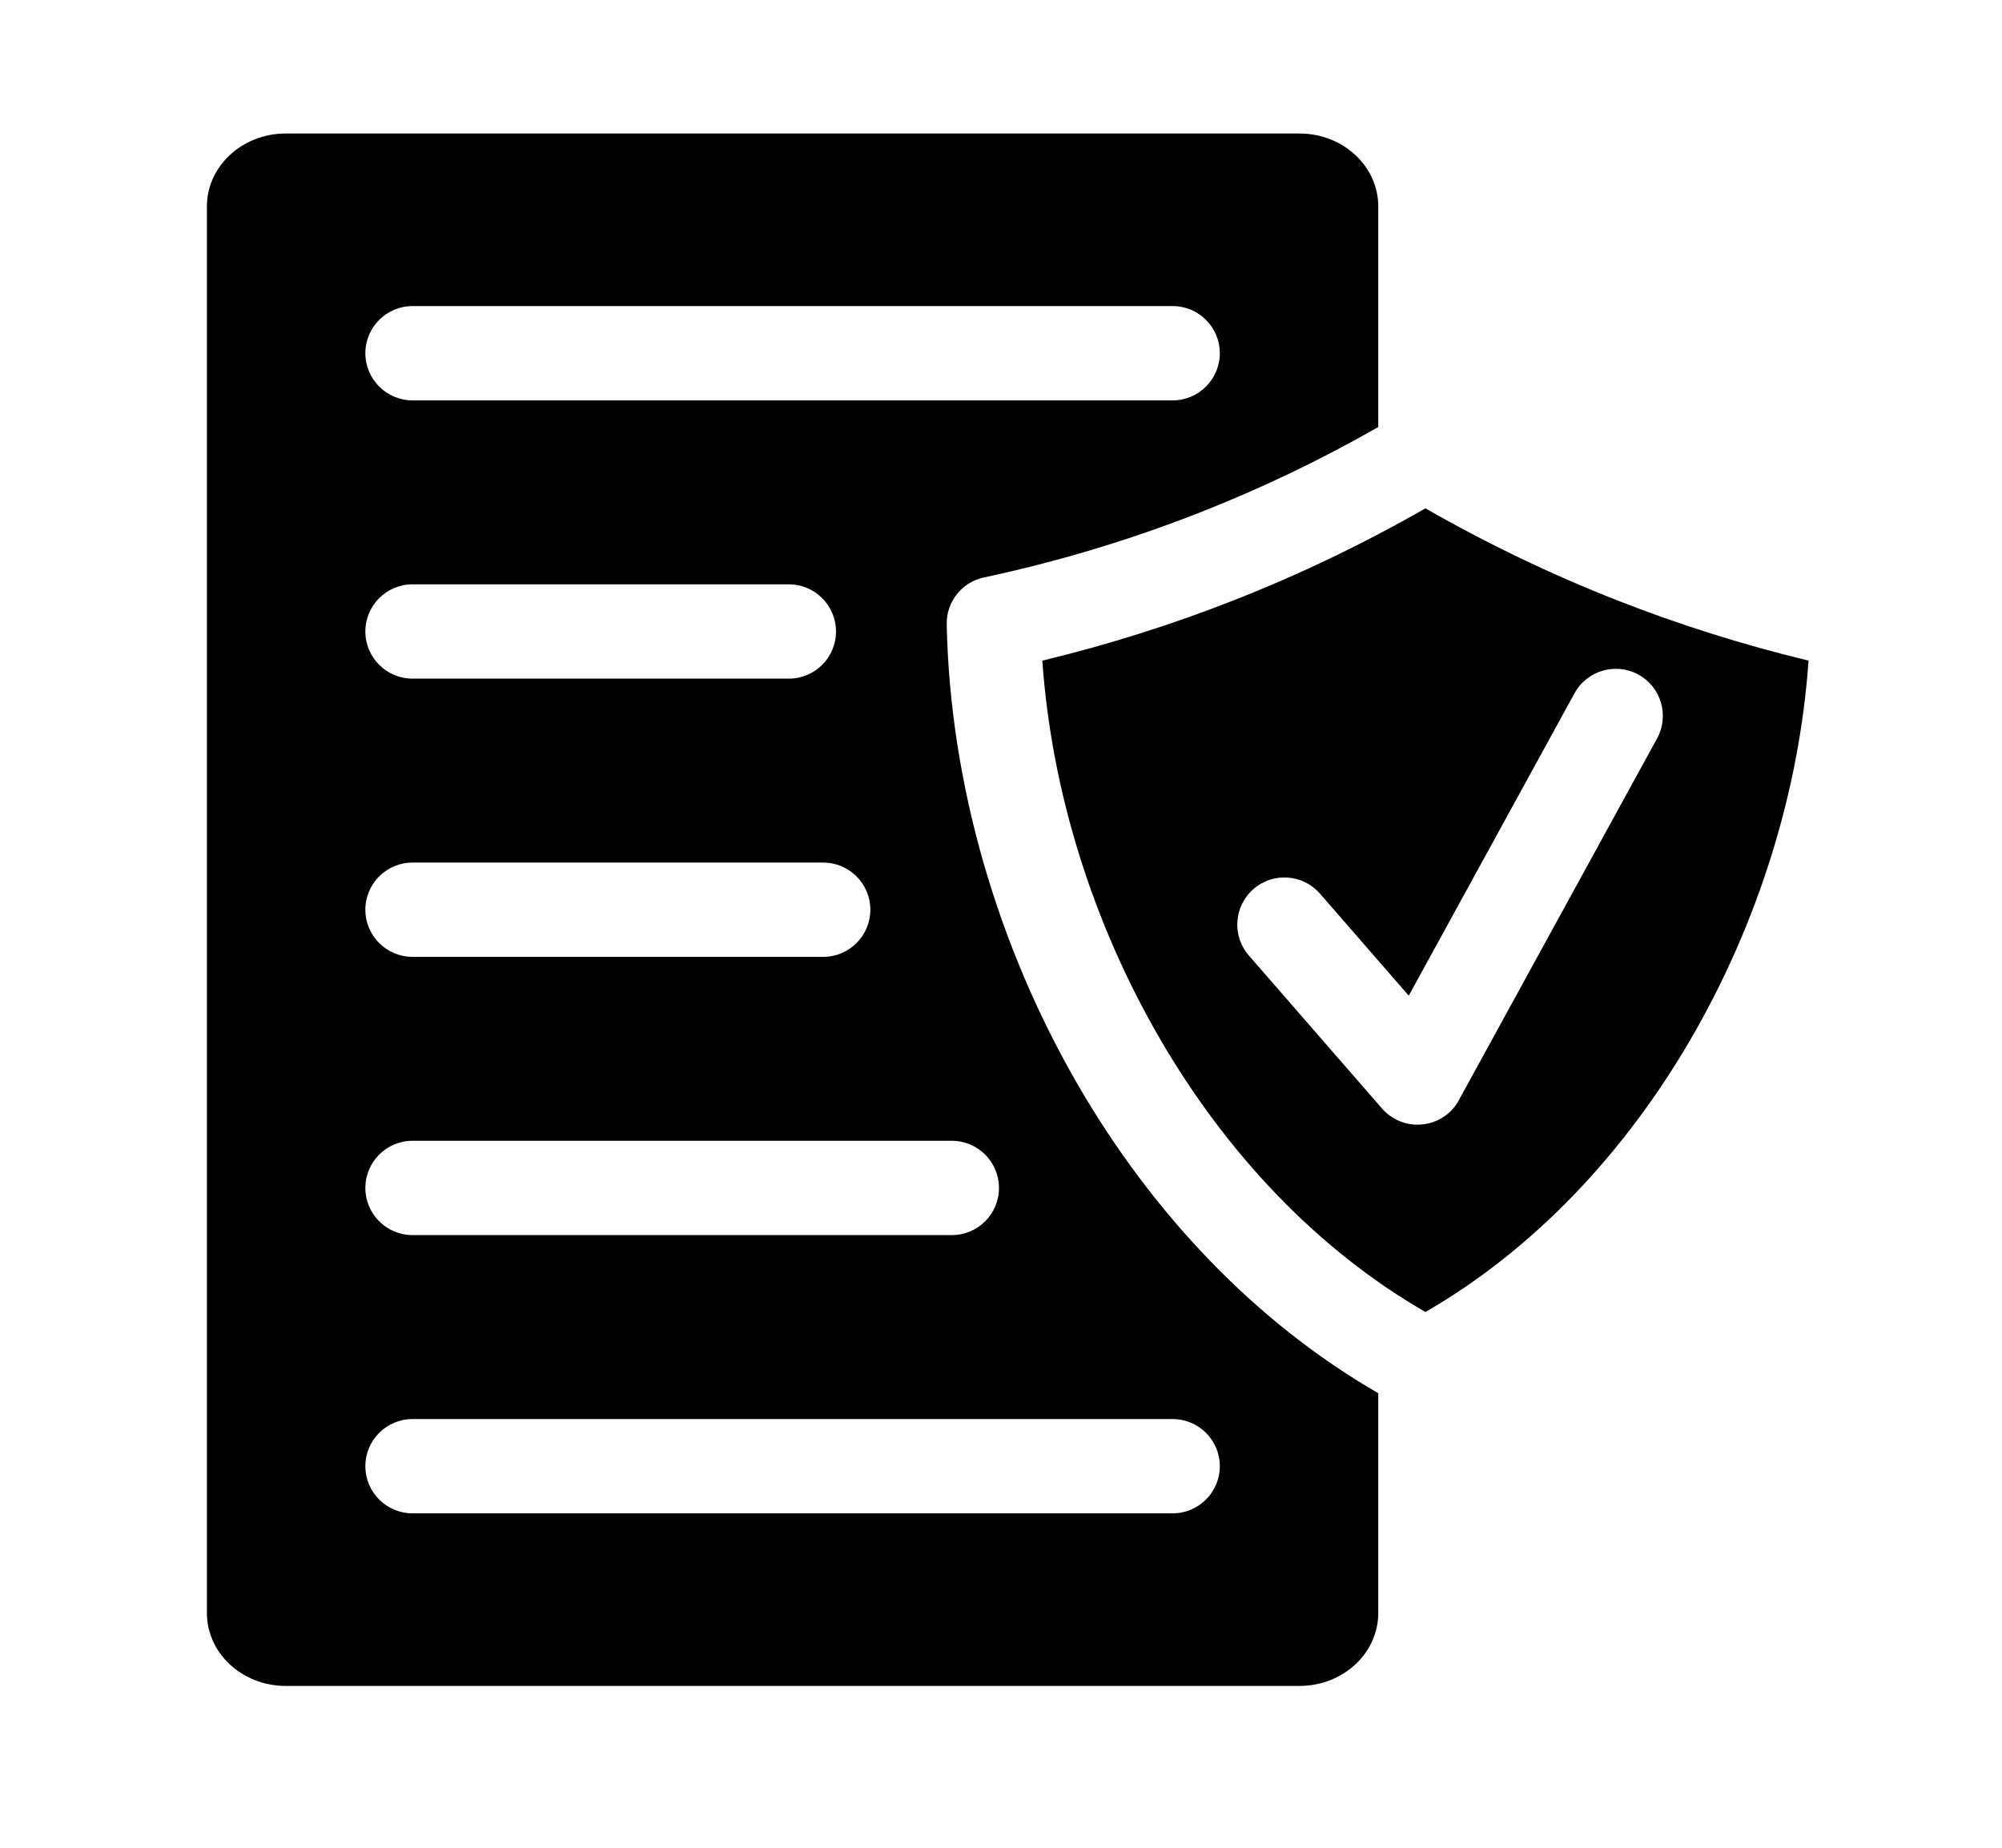 <svg xmlns="http://www.w3.org/2000/svg" xmlns:xlink="http://www.w3.org/1999/xlink" id="Calque_1" x="0px" y="0px" width="595.28px" height="549.445px" viewBox="0 0 595.28 549.445" xml:space="preserve"><g>	<path d="M409.815,414.317c-36.828-21.262-67.166-53.646-89.054-91.268c-24.313-41.799-38.311-90.333-39.261-137.391  c-0.127-6.806,4.633-12.585,11.067-13.935c21.873-4.669,43.317-11.116,64.073-19.265c18.337-7.2,36.125-15.714,53.175-25.473  V61.358c0-5.836-2.524-11.179-6.602-15.06c-4.261-4.064-10.216-6.595-16.797-6.595H84.937c-6.595,0-12.543,2.531-16.797,6.595  c-4.085,3.881-6.616,9.225-6.616,15.06v418.354c0,5.836,2.531,11.179,6.616,15.06c4.254,4.064,10.202,6.595,16.797,6.595h301.479  c6.581,0,12.536-2.531,16.797-6.595c4.078-3.881,6.602-9.225,6.602-15.06V414.317z M371.341,284.154  c-5.083-5.836-4.465-14.695,1.371-19.771c5.836-5.083,14.688-4.465,19.771,1.371l26.401,30.338l49.294-89.94  c3.712-6.771,12.234-9.246,19.005-5.533c6.771,3.719,9.246,12.234,5.526,19.005l-58.568,106.891  c-0.802,1.666-1.948,3.206-3.438,4.507c-5.836,5.083-14.695,4.465-19.771-1.371L371.341,284.154L371.341,284.154z M122.665,119.068  c-7.741,0-14.027-6.286-14.027-14.027s6.286-14.02,14.027-14.02h226.009c7.741,0,14.027,6.279,14.027,14.02  c0,7.741-6.286,14.027-14.027,14.027H122.665z M122.665,450.041c-7.741,0-14.027-6.279-14.027-14.02s6.286-14.02,14.027-14.02  h226.009c7.741,0,14.027,6.279,14.027,14.02s-6.286,14.02-14.027,14.02H122.665z M122.665,367.295  c-7.741,0-14.027-6.279-14.027-14.02c0-7.748,6.286-14.027,14.027-14.027h160.347c7.748,0,14.027,6.279,14.027,14.027  c0,7.741-6.279,14.02-14.027,14.02H122.665z M122.665,284.555c-7.741,0-14.027-6.279-14.027-14.02  c0-7.741,6.286-14.02,14.027-14.02h122.106c7.741,0,14.02,6.279,14.02,14.02c0,7.741-6.279,14.02-14.02,14.02H122.665z   M122.665,201.815c-7.741,0-14.027-6.279-14.027-14.02c0-7.748,6.286-14.027,14.027-14.027h111.883  c7.748,0,14.027,6.279,14.027,14.027c0,7.741-6.279,14.02-14.027,14.02H122.665z M344.968,309.029  c19.56,33.636,46.446,62.442,78.873,81.137c32.42-18.695,59.313-47.501,78.873-81.13c20.059-34.473,32.349-73.867,35.042-112.579  c-19.384-4.669-38.403-10.666-56.901-17.929c-19.567-7.685-38.628-16.832-57.014-27.357c-18.379,10.525-37.44,19.673-57.014,27.357  c-18.491,7.263-37.51,13.26-56.894,17.929C312.619,235.162,324.909,274.557,344.968,309.029L344.968,309.029z"></path></g></svg>